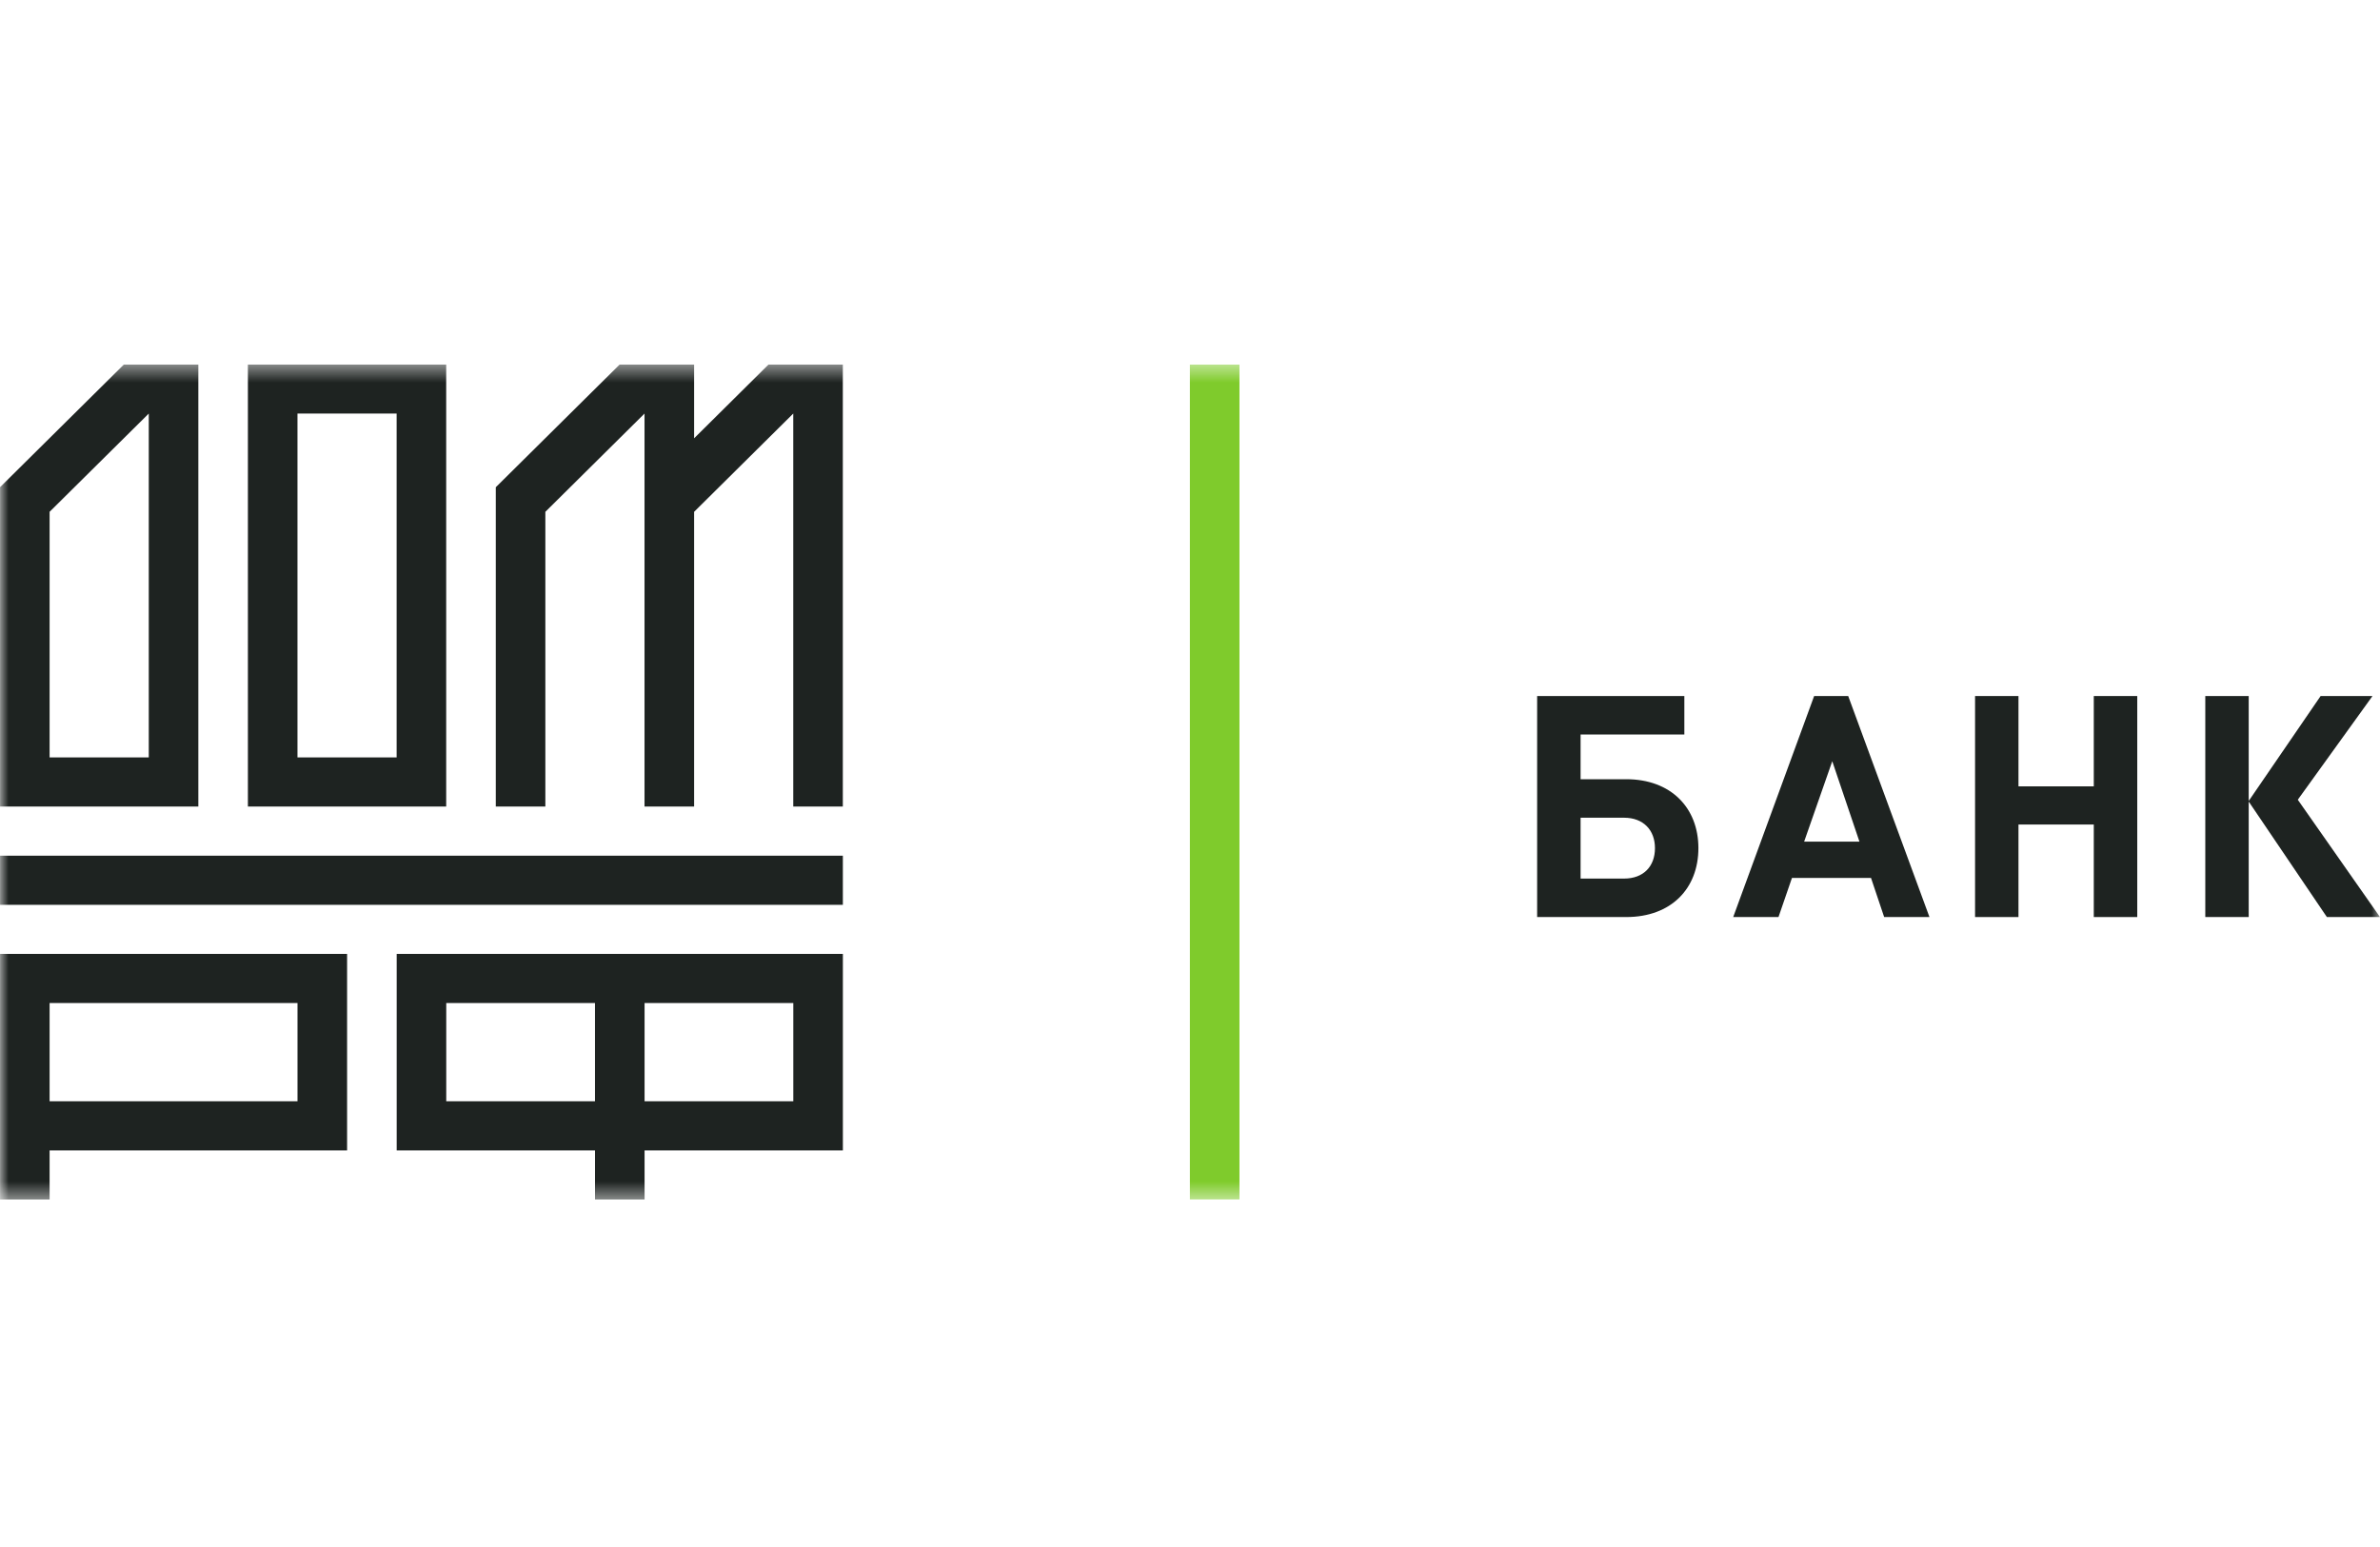 <svg width="140" height="91" viewBox="0 0 140 91" fill="none" xmlns="http://www.w3.org/2000/svg">
<g clip-path="url(#clip0_289_5824)">
<mask id="mask0_289_5824" style="mask-type:luminance" maskUnits="userSpaceOnUse" x="0" y="21" width="140" height="50">
<path d="M140 21.438H0V70.56H140V21.438Z" fill="white"/>
</mask>
<g mask="url(#mask0_289_5824)">
<path d="M45.203 21.438V21.447L40.83 25.782V21.438H36.455L29.164 28.661V47.443H32.08V30.107L37.913 24.327V47.443H40.83V30.107L46.662 24.327V47.443H49.578V21.438H45.203Z" fill="#1E2321"/>
<path d="M0.002 47.443H11.667V21.437H7.292L0 28.661L0.002 28.663V47.443ZM8.751 24.327V44.553H2.918V30.106L8.751 24.327Z" fill="#1E2321"/>
<path d="M26.247 21.438H14.582V47.443H26.247V21.438ZM17.498 24.327H23.331V44.554H17.498V24.327Z" fill="#1E2321"/>
<path d="M0.002 53.225H49.58V50.335H0.002V53.225Z" fill="#1E2321"/>
<path d="M0.002 56.112V70.56H2.918V67.671H20.417V56.112H0.002ZM17.5 64.781H2.918V59.002H17.5V64.781Z" fill="#1E2321"/>
<path d="M23.334 56.112V67.671H35V70.56H37.916V67.671H49.581V56.112H23.334ZM26.25 59.002H34.999V64.781H26.25V59.002ZM46.665 64.781H37.916V59.002H46.665V64.781Z" fill="#1E2321"/>
<path d="M95.66 53.944H90.42V40.943H99.079V43.207H92.976V45.836H95.66C98.29 45.836 99.906 47.517 99.906 49.89C99.906 52.264 98.308 53.944 95.66 53.944ZM95.532 48.101H92.976V51.681H95.532C96.671 51.681 97.351 50.968 97.351 49.89C97.351 48.832 96.671 48.101 95.532 48.101Z" fill="#1E2321"/>
<path d="M110.833 53.944L110.06 51.644H105.409L104.617 53.944H101.953L106.714 40.943H108.718L113.498 53.944H110.833ZM107.78 44.778L106.126 49.507H109.379L107.78 44.778Z" fill="#1E2321"/>
<path d="M123.164 53.944V48.501H118.734V53.944H116.18V40.943H118.734V46.256H123.164V40.943H125.721V53.944H123.164Z" fill="#1E2321"/>
<path d="M129.723 53.944V40.943H132.277V47.115L136.507 40.943H139.559L135.164 47.043L139.999 53.944H136.875L132.277 47.151V53.944H129.723Z" fill="#1E2321"/>
<path d="M72.91 70.555H69.994V21.444H72.91V70.555Z" fill="#7FCB2C"/>
</g>
</g>
<defs>
<clipPath id="clip0_289_5824">
<rect width="140" height="49.123" fill="white" transform="translate(0 21.438)"/>
</clipPath>
</defs>
</svg>
